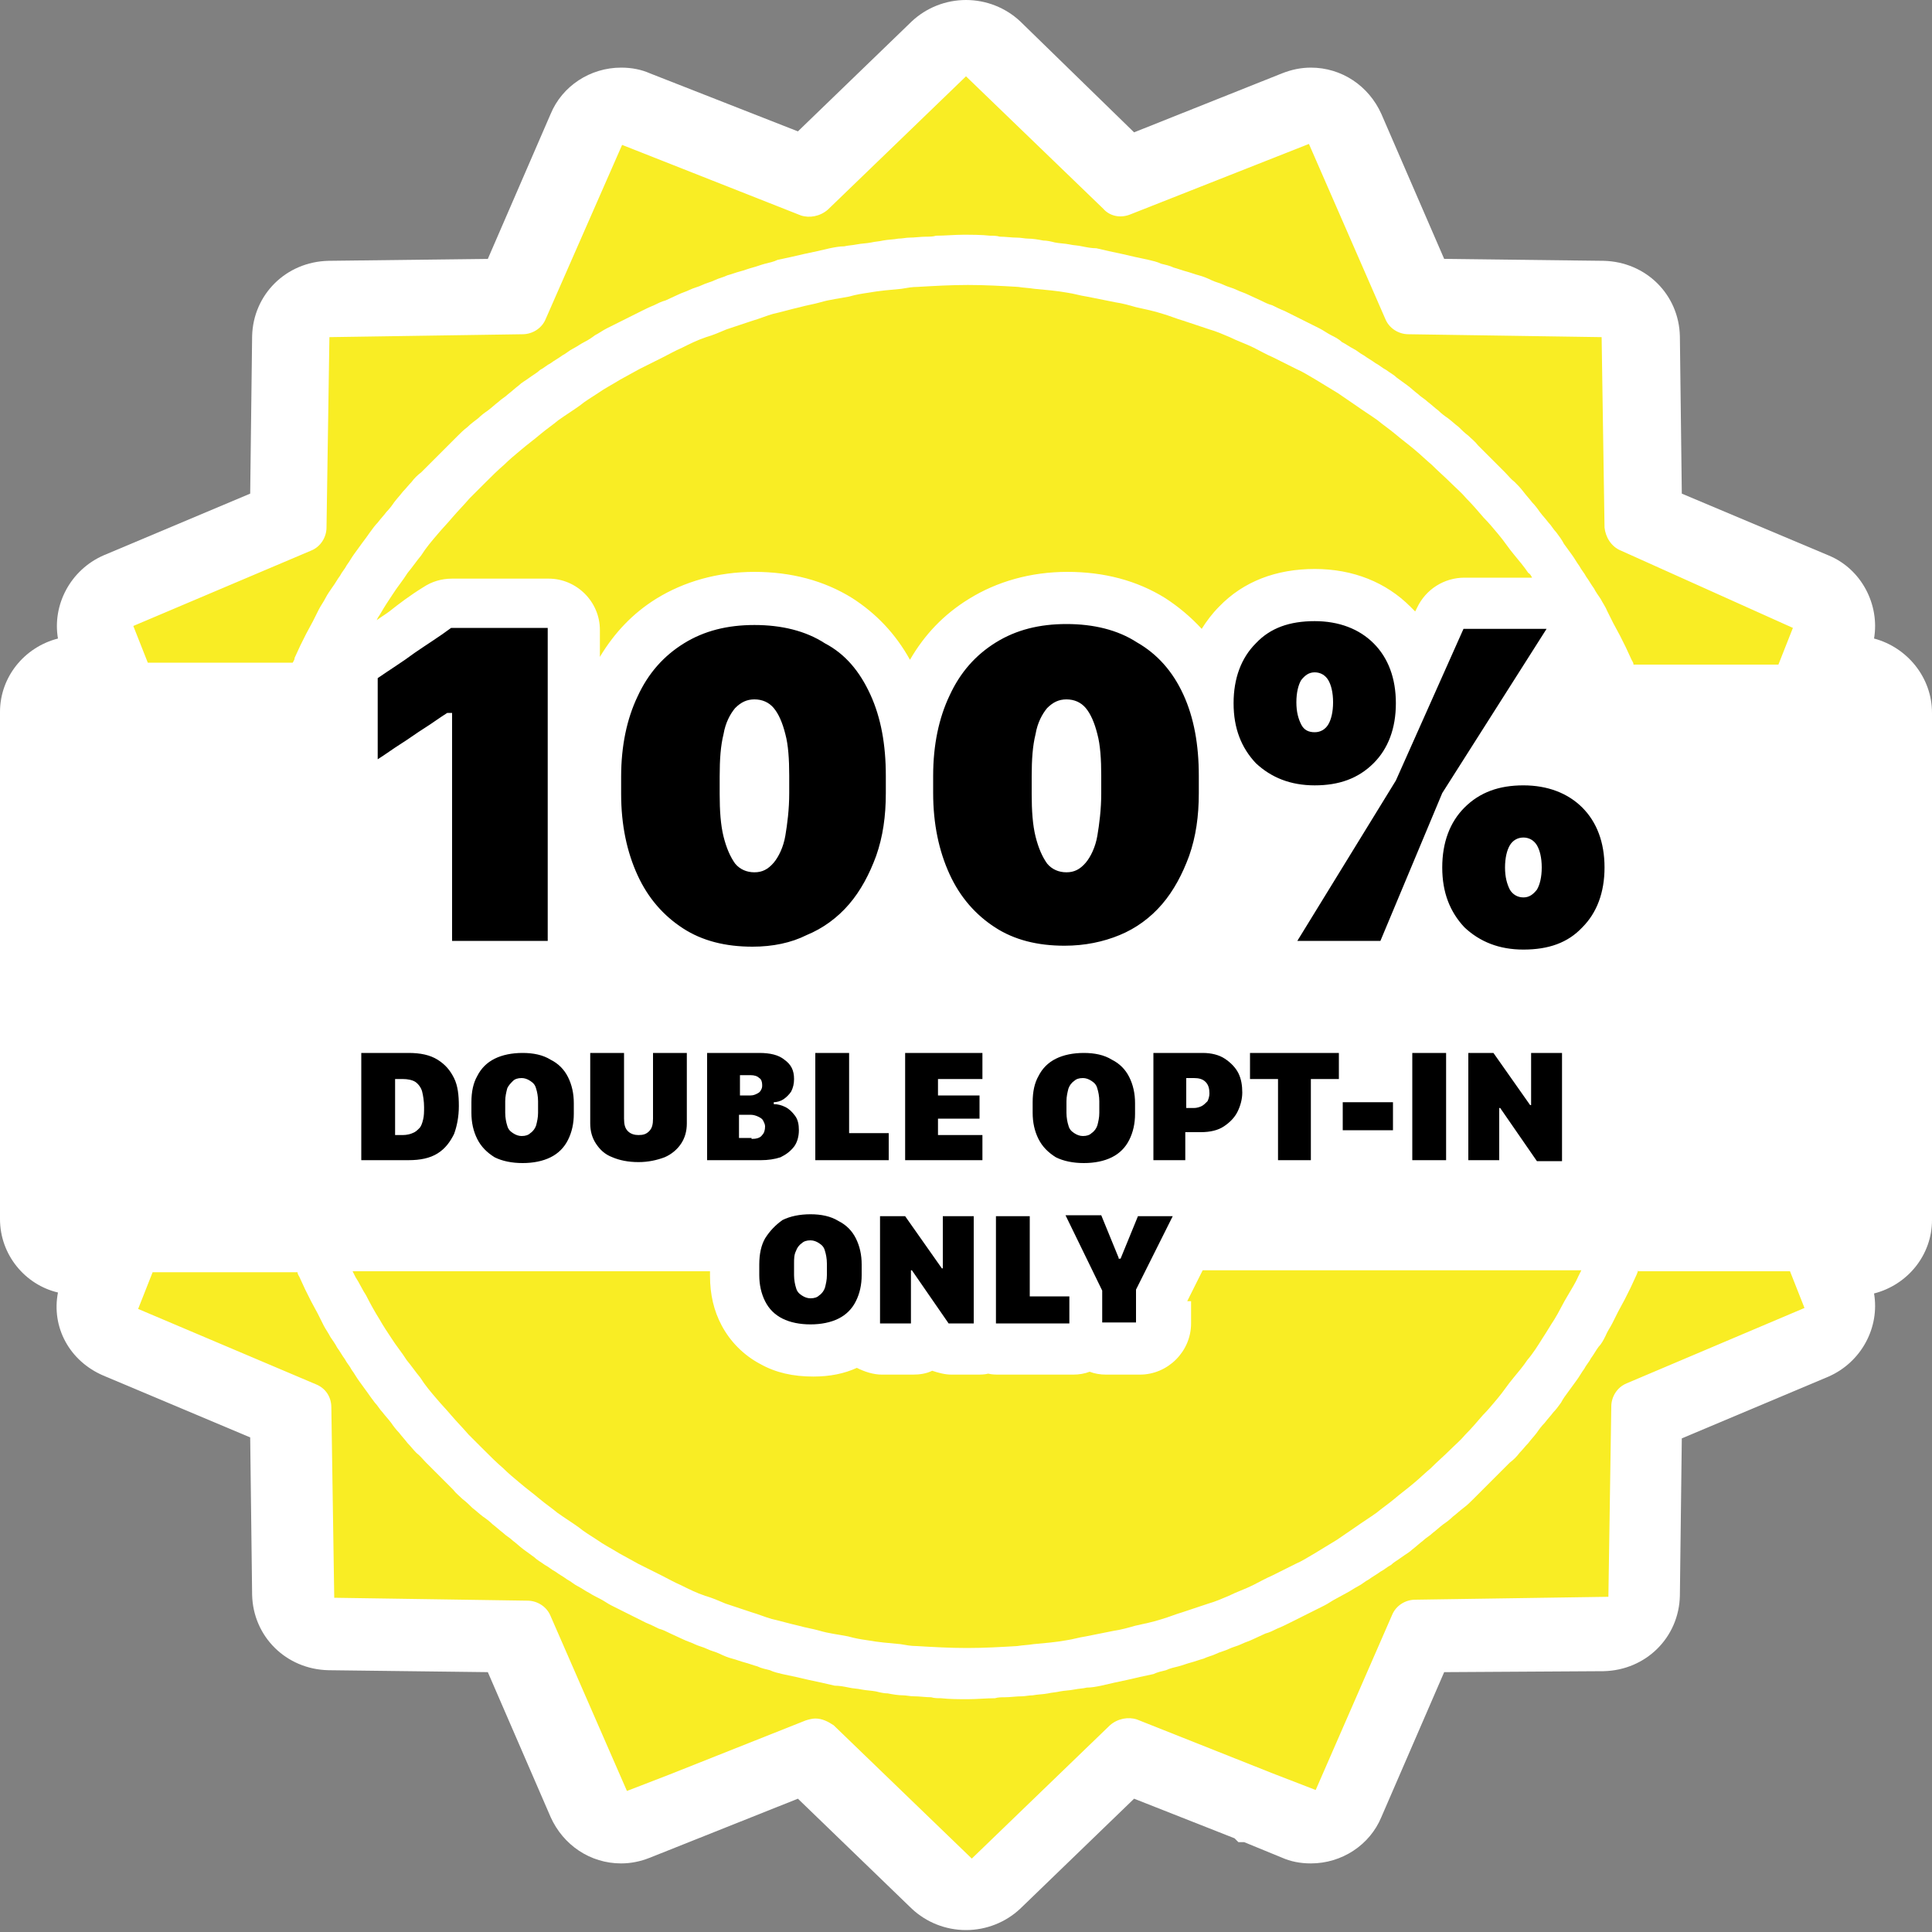 <?xml version="1.0" encoding="utf-8"?>
<!-- Generator: Adobe Illustrator 27.2.0, SVG Export Plug-In . SVG Version: 6.00 Build 0)  -->
<svg version="1.1" id="Object" xmlns="http://www.w3.org/2000/svg" xmlns:xlink="http://www.w3.org/1999/xlink" x="0px" y="0px"
	 viewBox="0 0 200 200" style="enable-background:new 0 0 200 200;" xml:space="preserve">
<rect x="0" y="0" width="200" height="200" fill="#808080" stroke="none"/>
<style type="text/css">
	.st0{fill:#FFFFFF;}
	.st1{fill:#F9ED24;}
</style>
<path class="st0" d="M194,66.1c0.6-3.5-1.3-7.2-4.7-8.6l-15.2-6.4l-0.2-16.3c-0.1-4.3-3.5-7.7-7.9-7.8l-16.5-0.2l-6.5-15
	c-1.3-2.9-4.1-4.8-7.3-4.8c-1,0-2,0.2-3,0.6l-15.3,6.1L105.6,2.2C104.1,0.8,102.1,0,100,0c-2.1,0-4.1,0.8-5.6,2.2L82.6,13.6
	L67.3,7.6c-0.9-0.4-1.9-0.6-3-0.6c0,0,0,0,0,0c-3.2,0-6.1,1.9-7.3,4.8l-6.5,15L34,27c-4.4,0.1-7.8,3.5-7.9,7.8l-0.2,16.3l-15.2,6.4
	c-3.4,1.5-5.3,5.1-4.7,8.6c-3.5,0.9-6,4-6,7.6v52.5c0,3.7,2.6,6.8,6,7.6c-0.7,3.6,1.2,7.1,4.7,8.6l15.2,6.4l0.2,16.3
	c0.1,4.3,3.5,7.7,7.9,7.8l16.5,0.2l6.5,15c1.3,2.9,4.1,4.8,7.3,4.8c1,0,2-0.2,3-0.6l15.3-6.1l11.8,11.4c1.5,1.4,3.5,2.2,5.6,2.2
	c2.1,0,4.1-0.8,5.6-2.2l11.8-11.4l10.4,4.1l0.4,0.4h0.6l3.9,1.6c0.9,0.4,1.9,0.6,3,0.6c3.2,0,6.1-1.9,7.3-4.8l6.5-15L166,173
	c4.4-0.1,7.8-3.5,7.9-7.8l0.2-16.3l15.2-6.4c3.4-1.5,5.3-5.1,4.7-8.6c3.5-0.9,6-4,6-7.6V73.8C200,70.1,197.4,67,194,66.1z"/>
<path class="st1" d="M122.9,134.7l1.6-3.2h39.2c-0.1,0.2-0.2,0.4-0.3,0.6c-0.3,0.7-0.7,1.3-1.1,2c-0.5,0.8-0.9,1.7-1.4,2.5
	c-0.4,0.6-0.8,1.3-1.2,1.9c-0.5,0.8-1,1.6-1.6,2.3c-0.4,0.6-0.9,1.2-1.4,1.8c-0.6,0.7-1.1,1.5-1.7,2.2c-0.5,0.6-1,1.2-1.5,1.7
	c-0.6,0.7-1.2,1.4-1.8,2c-0.5,0.6-1.1,1.1-1.6,1.6c-0.6,0.6-1.3,1.2-2,1.9c-0.6,0.5-1.1,1-1.7,1.5c-0.7,0.6-1.4,1.1-2.1,1.7
	c-0.6,0.5-1.2,0.9-1.8,1.4c-0.7,0.5-1.5,1-2.2,1.5c-0.6,0.4-1.3,0.9-1.9,1.3c-0.8,0.5-1.5,0.9-2.3,1.4c-0.7,0.4-1.3,0.8-2,1.1
	c-0.8,0.4-1.6,0.8-2.4,1.2c-0.7,0.3-1.4,0.7-2,1c-0.8,0.4-1.7,0.7-2.5,1.1c-0.7,0.3-1.4,0.6-2.1,0.8c-0.9,0.3-1.8,0.6-2.7,0.9
	c-0.7,0.2-1.4,0.5-2.1,0.7c-0.9,0.3-1.9,0.5-2.8,0.7c-0.7,0.2-1.4,0.4-2.1,0.5c-1,0.2-2,0.4-3,0.6c-0.7,0.1-1.3,0.3-2,0.4
	c-1.1,0.2-2.3,0.3-3.4,0.4c-0.6,0.1-1.1,0.1-1.7,0.2c-1.7,0.1-3.4,0.2-5.2,0.2s-3.5-0.1-5.2-0.2c-0.6,0-1.1-0.1-1.7-0.2
	c-1.1-0.1-2.3-0.2-3.4-0.4c-0.7-0.1-1.3-0.2-2-0.4c-1-0.2-2-0.3-3-0.6c-0.7-0.2-1.4-0.3-2.1-0.5c-0.9-0.2-1.9-0.5-2.8-0.7
	c-0.7-0.2-1.4-0.5-2.1-0.7c-0.9-0.3-1.8-0.6-2.7-0.9c-0.7-0.3-1.4-0.6-2.1-0.8c-0.9-0.3-1.7-0.7-2.5-1.1c-0.7-0.3-1.4-0.7-2-1
	c-0.8-0.4-1.6-0.8-2.4-1.2c-0.7-0.4-1.3-0.7-2-1.1c-0.8-0.5-1.6-0.9-2.3-1.4c-0.6-0.4-1.3-0.8-1.9-1.3c-0.7-0.5-1.5-1-2.2-1.5
	c-0.6-0.5-1.2-0.9-1.8-1.4c-0.7-0.6-1.4-1.1-2.1-1.7c-0.6-0.5-1.2-1-1.7-1.5c-0.7-0.6-1.3-1.2-2-1.9c-0.5-0.5-1.1-1.1-1.6-1.6
	c-0.6-0.7-1.2-1.3-1.8-2c-0.5-0.6-1-1.1-1.5-1.7c-0.6-0.7-1.2-1.4-1.7-2.2c-0.5-0.6-0.9-1.2-1.4-1.8c-0.5-0.8-1.1-1.5-1.6-2.3
	c-0.4-0.6-0.8-1.2-1.2-1.9c-0.5-0.8-1-1.7-1.4-2.5c-0.4-0.6-0.7-1.3-1.1-1.9c-0.1-0.2-0.2-0.4-0.3-0.6h37v0.5c0,1.9,0.4,3.6,1.2,5.1
	c0.9,1.7,2.3,3.1,4,4c1.6,0.9,3.4,1.3,5.5,1.3c1.7,0,3.2-0.3,4.5-0.9c0.8,0.4,1.7,0.7,2.6,0.7h3.2c0.7,0,1.4-0.1,2-0.4
	c0.6,0.2,1.3,0.4,2,0.4h2.6c0.4,0,0.8,0,1.2-0.1c0.4,0.1,0.8,0.1,1.2,0.1h7.6c0.6,0,1.2-0.1,1.7-0.3c0.5,0.2,1.1,0.3,1.7,0.3h3.5
	c2.9,0,5.3-2.4,5.3-5.3V134.7z M169.6,131.5c-0.1,0.2-0.1,0.3-0.2,0.5c-0.2,0.4-0.4,0.9-0.6,1.3c-0.2,0.4-0.4,0.8-0.6,1.2
	c-0.2,0.4-0.5,0.9-0.7,1.3c-0.2,0.4-0.4,0.8-0.6,1.2c-0.2,0.4-0.5,0.8-0.7,1.3c-0.2,0.4-0.4,0.8-0.7,1.1c-0.3,0.4-0.5,0.8-0.8,1.2
	c-0.2,0.4-0.5,0.7-0.7,1.1c-0.3,0.4-0.5,0.8-0.8,1.2c-0.3,0.4-0.5,0.7-0.8,1.1c-0.3,0.4-0.6,0.8-0.8,1.2c-0.3,0.4-0.5,0.7-0.8,1
	c-0.3,0.4-0.6,0.7-0.9,1.1c-0.3,0.3-0.6,0.7-0.8,1c-0.3,0.4-0.6,0.7-0.9,1.1c-0.3,0.3-0.6,0.7-0.9,1c-0.3,0.4-0.6,0.7-1,1
	c-0.3,0.3-0.6,0.6-0.9,0.9c-0.3,0.3-0.7,0.7-1,1c-0.3,0.3-0.6,0.6-0.9,0.9c-0.3,0.3-0.7,0.7-1,1c-0.3,0.3-0.6,0.6-1,0.9
	c-0.4,0.3-0.7,0.6-1.1,0.9c-0.3,0.3-0.7,0.6-1,0.8c-0.4,0.3-0.7,0.6-1.1,0.9c-0.3,0.3-0.7,0.5-1,0.8c-0.4,0.3-0.7,0.6-1.1,0.9
	c-0.3,0.3-0.7,0.5-1.1,0.8c-0.4,0.3-0.8,0.5-1.1,0.8c-0.4,0.2-0.7,0.5-1.1,0.7c-0.4,0.3-0.8,0.5-1.2,0.8c-0.4,0.2-0.7,0.5-1.1,0.7
	c-0.4,0.2-0.8,0.5-1.2,0.7c-0.4,0.2-0.7,0.4-1.1,0.6c-0.4,0.2-0.8,0.5-1.2,0.7c-0.4,0.2-0.8,0.4-1.2,0.6c-0.4,0.2-0.8,0.4-1.2,0.6
	c-0.4,0.2-0.8,0.4-1.2,0.6c-0.4,0.2-0.8,0.4-1.3,0.6c-0.4,0.2-0.8,0.4-1.2,0.5c-0.4,0.2-0.9,0.4-1.3,0.6c-0.4,0.2-0.8,0.3-1.2,0.5
	c-0.4,0.2-0.9,0.3-1.3,0.5c-0.4,0.2-0.9,0.3-1.3,0.5c-0.4,0.2-0.9,0.3-1.3,0.5c-0.4,0.1-0.9,0.3-1.3,0.4c-0.4,0.1-0.9,0.3-1.3,0.4
	c-0.4,0.1-0.9,0.2-1.3,0.4c-0.4,0.1-0.9,0.2-1.3,0.4c-0.5,0.1-0.9,0.2-1.4,0.3c-0.4,0.1-0.9,0.2-1.3,0.3c-0.5,0.1-0.9,0.2-1.4,0.3
	c-0.4,0.1-0.9,0.2-1.3,0.3c-0.5,0.1-1,0.2-1.5,0.2c-0.4,0.1-0.8,0.1-1.3,0.2c-0.5,0.1-1,0.1-1.5,0.2c-0.4,0.1-0.8,0.1-1.2,0.2
	c-0.5,0.1-1.1,0.1-1.6,0.2c-0.4,0-0.8,0.1-1.1,0.1c-0.6,0-1.2,0.1-1.8,0.1c-0.3,0-0.7,0-1,0.1c-0.9,0-1.9,0.1-2.8,0.1
	s-1.9,0-2.8-0.1c-0.3,0-0.7,0-1-0.1c-0.6,0-1.2-0.1-1.8-0.1c-0.4,0-0.8-0.1-1.1-0.1c-0.5,0-1.1-0.1-1.6-0.2c-0.4,0-0.8-0.1-1.2-0.2
	c-0.5-0.1-1-0.1-1.5-0.2c-0.4-0.1-0.9-0.1-1.3-0.2c-0.5-0.1-1-0.2-1.5-0.2c-0.4-0.1-0.9-0.2-1.3-0.3c-0.5-0.1-0.9-0.2-1.4-0.3
	c-0.4-0.1-0.9-0.2-1.3-0.3c-0.5-0.1-0.9-0.2-1.4-0.3c-0.4-0.1-0.9-0.2-1.3-0.4c-0.4-0.1-0.9-0.2-1.3-0.4c-0.4-0.1-0.9-0.3-1.3-0.4
	c-0.4-0.1-0.9-0.3-1.3-0.4c-0.4-0.1-0.9-0.3-1.3-0.5c-0.4-0.2-0.9-0.3-1.3-0.5c-0.4-0.2-0.9-0.3-1.3-0.5c-0.4-0.2-0.8-0.3-1.2-0.5
	c-0.4-0.2-0.9-0.4-1.3-0.6c-0.4-0.2-0.8-0.4-1.2-0.5c-0.4-0.2-0.8-0.4-1.3-0.6c-0.4-0.2-0.8-0.4-1.2-0.6c-0.4-0.2-0.8-0.4-1.2-0.6
	c-0.4-0.2-0.8-0.4-1.2-0.6c-0.4-0.2-0.8-0.5-1.2-0.7c-0.4-0.2-0.8-0.4-1.1-0.6c-0.4-0.2-0.8-0.5-1.2-0.7c-0.4-0.2-0.7-0.5-1.1-0.7
	c-0.4-0.3-0.8-0.5-1.2-0.8c-0.4-0.2-0.7-0.5-1.1-0.7c-0.4-0.3-0.8-0.5-1.1-0.8c-0.4-0.3-0.7-0.5-1.1-0.8c-0.4-0.3-0.7-0.6-1.1-0.9
	c-0.3-0.3-0.7-0.5-1-0.8c-0.4-0.3-0.7-0.6-1.1-0.9c-0.3-0.3-0.7-0.6-1-0.8c-0.4-0.3-0.7-0.6-1.1-0.9c-0.3-0.3-0.6-0.6-1-0.9
	c-0.3-0.3-0.7-0.6-1-1c-0.3-0.3-0.6-0.6-0.9-0.9c-0.3-0.3-0.7-0.7-1-1c-0.3-0.3-0.6-0.6-0.9-0.9c-0.3-0.3-0.6-0.7-1-1
	c-0.3-0.3-0.6-0.7-0.9-1c-0.3-0.4-0.6-0.7-0.9-1.1c-0.3-0.3-0.6-0.7-0.8-1c-0.3-0.4-0.6-0.7-0.9-1.1c-0.3-0.3-0.5-0.7-0.8-1
	c-0.3-0.4-0.6-0.8-0.8-1.1c-0.3-0.4-0.5-0.7-0.8-1.1c-0.3-0.4-0.5-0.8-0.8-1.2c-0.2-0.4-0.5-0.7-0.7-1.1c-0.3-0.4-0.5-0.8-0.8-1.2
	c-0.2-0.4-0.5-0.8-0.7-1.1c-0.2-0.4-0.5-0.8-0.7-1.2c-0.2-0.4-0.4-0.8-0.6-1.2c-0.2-0.4-0.5-0.9-0.7-1.3c-0.2-0.4-0.4-0.8-0.6-1.2
	c-0.2-0.4-0.4-0.9-0.6-1.3c-0.1-0.2-0.2-0.3-0.2-0.5h-15l-1.5,3.8l18.4,7.8c1,0.4,1.6,1.3,1.6,2.4l0.3,19.7l20,0.3
	c1,0,2,0.6,2.4,1.6l7.9,18.1l4.4-1.7l0,0l14.1-5.6c0.3-0.1,0.7-0.2,1-0.2c0.7,0,1.3,0.3,1.9,0.7l14.3,13.8l14.3-13.8
	c0.8-0.7,1.9-0.9,2.8-0.6l14.1,5.6c0,0,0,0,0,0l4.4,1.7l7.9-18.1c0.4-1,1.4-1.6,2.4-1.6l20-0.3l0.3-19.7c0-1,0.6-2,1.6-2.4l18.4-7.8
	l-1.5-3.8H169.6z M43.8,60.8c0.9-0.6,1.9-0.9,3-0.9h10c2.9,0,5.3,2.4,5.3,5.3V68c1.5-2.5,3.4-4.5,5.8-6c2.9-1.8,6.4-2.8,10.2-2.8
	c3.8,0,7.2,0.9,10.1,2.7c2.5,1.6,4.5,3.7,6,6.4c1.5-2.6,3.5-4.7,6.1-6.3c2.9-1.8,6.4-2.8,10.2-2.8c3.8,0,7.2,0.9,10.1,2.7
	c1.4,0.9,2.7,2,3.8,3.2c0.5-0.8,1.1-1.6,1.8-2.3c2.5-2.6,5.9-3.9,9.9-3.9c4,0,7.4,1.4,9.9,3.9c0.2,0.2,0.3,0.3,0.5,0.5l0.2-0.4
	c0.9-1.9,2.8-3.1,4.9-3.1h7c-0.1-0.2-0.2-0.4-0.4-0.5c-0.4-0.6-0.9-1.2-1.4-1.8c-0.6-0.7-1.1-1.5-1.7-2.2c-0.5-0.6-1-1.2-1.5-1.7
	c-0.6-0.7-1.2-1.4-1.8-2c-0.5-0.6-1.1-1.1-1.6-1.6c-0.6-0.6-1.3-1.2-2-1.9c-0.6-0.5-1.1-1-1.7-1.5c-0.7-0.6-1.4-1.1-2.1-1.7
	c-0.6-0.5-1.2-0.9-1.8-1.4c-0.7-0.5-1.5-1-2.2-1.5c-0.6-0.4-1.3-0.9-1.9-1.3c-0.8-0.5-1.5-0.9-2.3-1.4c-0.7-0.4-1.3-0.8-2-1.1
	c-0.8-0.4-1.6-0.8-2.4-1.2c-0.7-0.3-1.4-0.7-2-1c-0.8-0.4-1.7-0.7-2.5-1.1c-0.7-0.3-1.4-0.6-2.1-0.8c-0.9-0.3-1.8-0.6-2.7-0.9
	c-0.7-0.2-1.4-0.5-2.1-0.7c-0.9-0.3-1.9-0.5-2.8-0.7c-0.7-0.2-1.4-0.4-2.1-0.5c-1-0.2-2-0.4-3-0.6c-0.7-0.1-1.3-0.3-2-0.4
	c-1.1-0.2-2.3-0.3-3.4-0.4c-0.6-0.1-1.1-0.1-1.7-0.2c-1.7-0.1-3.4-0.2-5.2-0.2s-3.5,0.1-5.2,0.2c-0.6,0-1.1,0.1-1.7,0.2
	c-1.1,0.1-2.3,0.2-3.4,0.4c-0.7,0.1-1.3,0.2-2,0.4c-1,0.2-2,0.3-3,0.6c-0.7,0.2-1.4,0.3-2.1,0.5c-0.9,0.2-1.9,0.5-2.8,0.7
	c-0.7,0.2-1.4,0.5-2.1,0.7c-0.9,0.3-1.8,0.6-2.7,0.9c-0.7,0.3-1.4,0.6-2.1,0.8c-0.9,0.3-1.7,0.7-2.5,1.1c-0.7,0.3-1.4,0.7-2,1
	c-0.8,0.4-1.6,0.8-2.4,1.2c-0.7,0.4-1.3,0.7-2,1.1c-0.8,0.5-1.6,0.9-2.3,1.4c-0.6,0.4-1.3,0.8-1.9,1.3c-0.7,0.5-1.5,1-2.2,1.5
	c-0.6,0.5-1.2,0.9-1.8,1.4c-0.7,0.6-1.4,1.1-2.1,1.7c-0.6,0.5-1.2,1-1.7,1.5c-0.7,0.6-1.3,1.2-2,1.9c-0.5,0.5-1.1,1.1-1.6,1.6
	c-0.6,0.7-1.2,1.3-1.8,2c-0.5,0.6-1,1.1-1.5,1.7c-0.6,0.7-1.2,1.4-1.7,2.2c-0.5,0.6-0.9,1.2-1.4,1.8c-0.5,0.8-1.1,1.5-1.6,2.3
	c-0.4,0.6-0.8,1.2-1.2,1.9c-0.1,0.2-0.3,0.4-0.4,0.7c0.4-0.3,0.9-0.6,1.3-0.9C41.3,62.5,42.5,61.6,43.8,60.8z M166.1,54.6l-0.3-19.7
	l-20-0.3c-1,0-2-0.6-2.4-1.6l-7.9-18.1l-18.5,7.3c-1,0.4-2.1,0.2-2.8-0.6L100,7.9L85.7,21.7c-0.8,0.7-1.9,0.9-2.8,0.6l-18.5-7.3
	L56.5,33c-0.4,1-1.4,1.6-2.4,1.6l-20,0.3l-0.3,19.7c0,1-0.6,2-1.6,2.4l-18.4,7.8l1.5,3.8h15c0.1-0.2,0.2-0.3,0.2-0.5
	c0.2-0.4,0.4-0.9,0.6-1.3c0.2-0.4,0.4-0.8,0.6-1.2c0.2-0.4,0.5-0.9,0.7-1.3c0.2-0.4,0.4-0.8,0.6-1.2c0.2-0.4,0.5-0.8,0.7-1.2
	c0.2-0.4,0.5-0.8,0.7-1.1c0.3-0.4,0.5-0.8,0.8-1.2c0.2-0.4,0.5-0.7,0.7-1.1c0.3-0.4,0.5-0.8,0.8-1.2c0.3-0.4,0.5-0.7,0.8-1.1
	c0.3-0.4,0.6-0.8,0.8-1.1c0.3-0.4,0.5-0.7,0.8-1c0.3-0.4,0.6-0.7,0.9-1.1c0.3-0.3,0.6-0.7,0.8-1c0.3-0.4,0.6-0.7,0.9-1.1
	c0.3-0.3,0.6-0.7,0.9-1c0.3-0.4,0.6-0.7,1-1c0.3-0.3,0.6-0.6,0.9-0.9c0.3-0.3,0.7-0.7,1-1c0.3-0.3,0.6-0.6,0.9-0.9
	c0.3-0.3,0.7-0.7,1-1c0.3-0.3,0.6-0.6,1-0.9c0.3-0.3,0.7-0.6,1.1-0.9c0.3-0.3,0.7-0.6,1-0.8c0.4-0.3,0.7-0.6,1.1-0.9
	c0.3-0.3,0.7-0.5,1-0.8c0.4-0.3,0.7-0.6,1.1-0.9c0.3-0.3,0.7-0.5,1.1-0.8c0.4-0.3,0.8-0.5,1.1-0.8c0.4-0.2,0.7-0.5,1.1-0.7
	c0.4-0.3,0.8-0.5,1.2-0.8c0.4-0.2,0.7-0.5,1.1-0.7c0.4-0.2,0.8-0.5,1.2-0.7c0.4-0.2,0.7-0.4,1.1-0.7c0.4-0.2,0.8-0.5,1.2-0.7
	c0.4-0.2,0.8-0.4,1.2-0.6c0.4-0.2,0.8-0.4,1.2-0.6c0.4-0.2,0.8-0.4,1.2-0.6c0.4-0.2,0.8-0.4,1.3-0.6c0.4-0.2,0.8-0.4,1.2-0.5
	c0.4-0.2,0.9-0.4,1.3-0.6c0.4-0.2,0.8-0.3,1.2-0.5c0.4-0.2,0.9-0.3,1.3-0.5c0.4-0.2,0.9-0.3,1.3-0.5c0.4-0.2,0.9-0.3,1.3-0.5
	c0.4-0.1,0.9-0.3,1.3-0.4c0.4-0.1,0.9-0.3,1.3-0.4c0.4-0.1,0.9-0.3,1.3-0.4c0.4-0.1,0.9-0.2,1.3-0.4c0.5-0.1,0.9-0.2,1.4-0.3
	c0.4-0.1,0.9-0.2,1.3-0.3c0.5-0.1,0.9-0.2,1.4-0.3c0.4-0.1,0.9-0.2,1.3-0.3c0.5-0.1,1-0.2,1.5-0.2c0.4-0.1,0.8-0.1,1.3-0.2
	c0.5-0.1,1-0.1,1.5-0.2c0.4-0.1,0.8-0.1,1.2-0.2c0.5-0.1,1.1-0.1,1.6-0.2c0.4,0,0.8-0.1,1.1-0.1c0.6,0,1.2-0.1,1.8-0.1
	c0.3,0,0.7,0,1-0.1c0.9,0,1.9-0.1,2.8-0.1s1.9,0,2.8,0.1c0.3,0,0.7,0,1,0.1c0.6,0,1.2,0.1,1.8,0.1c0.4,0,0.8,0.1,1.1,0.1
	c0.5,0,1.1,0.1,1.6,0.2c0.4,0,0.8,0.1,1.2,0.2c0.5,0.1,1,0.1,1.5,0.2c0.4,0.1,0.9,0.1,1.3,0.2c0.5,0.1,1,0.2,1.5,0.2
	c0.4,0.1,0.9,0.2,1.3,0.3c0.5,0.1,0.9,0.2,1.4,0.3c0.4,0.1,0.9,0.2,1.3,0.3c0.5,0.1,0.9,0.2,1.4,0.3c0.4,0.1,0.9,0.2,1.3,0.4
	c0.4,0.1,0.9,0.2,1.3,0.4c0.4,0.1,0.9,0.3,1.3,0.4c0.4,0.1,0.9,0.3,1.3,0.4c0.4,0.1,0.9,0.3,1.3,0.5c0.4,0.2,0.9,0.3,1.3,0.5
	c0.4,0.2,0.9,0.3,1.3,0.5c0.4,0.2,0.8,0.3,1.2,0.5c0.4,0.2,0.9,0.4,1.3,0.6c0.4,0.2,0.8,0.4,1.2,0.5c0.4,0.2,0.8,0.4,1.3,0.6
	c0.4,0.2,0.8,0.4,1.2,0.6c0.4,0.2,0.8,0.4,1.2,0.6c0.4,0.2,0.8,0.4,1.2,0.6c0.4,0.2,0.8,0.5,1.2,0.7c0.4,0.2,0.8,0.4,1.1,0.7
	c0.4,0.2,0.8,0.5,1.2,0.7c0.4,0.2,0.7,0.5,1.1,0.7c0.4,0.3,0.8,0.5,1.2,0.8c0.4,0.2,0.7,0.5,1.1,0.7c0.4,0.3,0.8,0.5,1.1,0.8
	c0.4,0.3,0.7,0.5,1.1,0.8c0.4,0.3,0.7,0.6,1.1,0.9c0.3,0.3,0.7,0.5,1,0.8c0.4,0.3,0.7,0.6,1.1,0.9c0.3,0.3,0.7,0.6,1,0.8
	c0.4,0.3,0.7,0.6,1.1,0.9c0.3,0.3,0.6,0.6,1,0.9c0.3,0.3,0.7,0.6,1,1c0.3,0.3,0.6,0.6,0.9,0.9c0.3,0.3,0.7,0.7,1,1
	c0.3,0.3,0.6,0.6,0.9,0.9c0.3,0.3,0.6,0.7,1,1c0.3,0.3,0.6,0.6,0.9,1c0.3,0.4,0.6,0.7,0.9,1.1c0.3,0.3,0.6,0.7,0.8,1
	c0.3,0.4,0.6,0.7,0.9,1.1c0.3,0.3,0.5,0.7,0.8,1c0.3,0.4,0.6,0.8,0.8,1.2c0.3,0.4,0.5,0.7,0.8,1.1c0.3,0.4,0.5,0.8,0.8,1.2
	c0.2,0.4,0.5,0.7,0.7,1.1c0.3,0.4,0.5,0.8,0.8,1.2c0.2,0.4,0.5,0.8,0.7,1.1c0.2,0.4,0.5,0.8,0.7,1.3c0.2,0.4,0.4,0.8,0.6,1.2
	c0.2,0.4,0.5,0.9,0.7,1.3c0.2,0.4,0.4,0.8,0.6,1.2c0.2,0.4,0.4,0.9,0.6,1.3c0.1,0.2,0.2,0.3,0.2,0.5h15l1.5-3.8L167.8,57
	C166.8,56.6,166.2,55.6,166.1,54.6z"/>
<g>
	<path d="M56.8,97.4h-10V73.8h-0.5c-0.8,0.5-1.6,1.1-2.4,1.6s-1.6,1.1-2.4,1.6c-0.8,0.5-1.6,1.1-2.4,1.6v-8.4
		c1.3-0.9,2.6-1.7,3.8-2.6c1.3-0.9,2.6-1.7,3.8-2.6h10V97.4z M90.1,71.9c1.1,2.4,1.6,5.2,1.6,8.4v1.8c0,2.4-0.3,4.5-1,6.5
		c-0.7,1.9-1.6,3.6-2.8,5c-1.2,1.4-2.7,2.5-4.4,3.2C81.9,97.6,80,98,77.9,98c-2.8,0-5.2-0.6-7.2-1.9c-2-1.3-3.6-3.1-4.7-5.5
		c-1.1-2.4-1.7-5.2-1.7-8.4v-1.8c0-3.2,0.6-6,1.7-8.3c1.1-2.4,2.7-4.2,4.8-5.5c2.1-1.3,4.5-1.9,7.3-1.9c2.8,0,5.3,0.6,7.3,1.9
		C87.5,67.7,89,69.5,90.1,71.9z M81.7,80.3c0-1.7-0.1-3.2-0.4-4.3c-0.3-1.2-0.7-2.1-1.2-2.7c-0.5-0.6-1.2-0.9-2-0.9
		c-0.8,0-1.4,0.3-2,0.9c-0.5,0.6-1,1.5-1.2,2.7c-0.3,1.2-0.4,2.6-0.4,4.4v1.8c0,1.7,0.1,3.2,0.4,4.4c0.3,1.2,0.7,2.1,1.2,2.8
		c0.5,0.6,1.2,0.9,2,0.9c0.8,0,1.4-0.3,2-1c0.5-0.6,1-1.6,1.2-2.8s0.4-2.7,0.4-4.4V80.3z M122.5,71.9c1.1,2.4,1.6,5.2,1.6,8.4v1.8
		c0,2.4-0.3,4.5-1,6.5c-0.7,1.9-1.6,3.6-2.8,5c-1.2,1.4-2.7,2.5-4.4,3.2c-1.7,0.7-3.6,1.1-5.7,1.1c-2.8,0-5.2-0.6-7.2-1.9
		c-2-1.3-3.6-3.1-4.7-5.5c-1.1-2.4-1.7-5.2-1.7-8.4v-1.8c0-3.2,0.6-6,1.7-8.3c1.1-2.4,2.7-4.2,4.8-5.5c2.1-1.3,4.5-1.9,7.3-1.9
		c2.8,0,5.3,0.6,7.3,1.9C119.8,67.7,121.4,69.5,122.5,71.9z M114,80.3c0-1.7-0.1-3.2-0.4-4.3c-0.3-1.2-0.7-2.1-1.2-2.7
		c-0.5-0.6-1.2-0.9-2-0.9c-0.8,0-1.4,0.3-2,0.9c-0.5,0.6-1,1.5-1.2,2.7c-0.3,1.2-0.4,2.6-0.4,4.4v1.8c0,1.7,0.1,3.2,0.4,4.4
		c0.3,1.2,0.7,2.1,1.2,2.8c0.5,0.6,1.2,0.9,2,0.9c0.8,0,1.4-0.3,2-1c0.5-0.6,1-1.6,1.2-2.8s0.4-2.7,0.4-4.4V80.3z M157.7,81.3
		c2.5,0,4.6,0.8,6.1,2.3c1.5,1.5,2.3,3.6,2.3,6.2c0,2.6-0.8,4.7-2.3,6.2c-1.5,1.6-3.5,2.3-6.1,2.3c-2.5,0-4.5-0.8-6.1-2.3
		c-1.5-1.6-2.3-3.6-2.3-6.2c0-2.6,0.8-4.7,2.3-6.2C153.2,82,155.2,81.3,157.7,81.3z M157.7,86.7c-0.6,0-1.1,0.3-1.4,0.8
		c-0.3,0.5-0.5,1.3-0.5,2.3c0,1,0.2,1.7,0.5,2.3c0.3,0.5,0.8,0.8,1.4,0.8c0.6,0,1-0.3,1.4-0.8c0.3-0.5,0.5-1.3,0.5-2.3
		c0-1-0.2-1.8-0.5-2.3C158.8,87,158.3,86.7,157.7,86.7z M136.1,81.3c-2.5,0-4.5-0.8-6.1-2.3c-1.5-1.6-2.3-3.6-2.3-6.2
		c0-2.6,0.8-4.7,2.3-6.2c1.5-1.6,3.5-2.3,6.1-2.3c2.5,0,4.6,0.8,6.1,2.3c1.5,1.5,2.3,3.6,2.3,6.2c0,2.6-0.8,4.7-2.3,6.2
		C140.6,80.6,138.6,81.3,136.1,81.3z M136.1,75.8c0.6,0,1.1-0.3,1.4-0.8c0.3-0.5,0.5-1.3,0.5-2.3c0-1-0.2-1.8-0.5-2.3
		s-0.8-0.8-1.4-0.8c-0.6,0-1,0.3-1.4,0.8c-0.3,0.5-0.5,1.3-0.5,2.3c0,1,0.2,1.7,0.5,2.3C135,75.6,135.5,75.8,136.1,75.8z
		 M160.1,65.1h-8.6l-7,15.7l-10.2,16.6h8.6l6.4-15.3L160.1,65.1z M42.3,120.1h-4.9V109h4.9c1.2,0,2.2,0.2,3,0.7
		c0.8,0.5,1.3,1.1,1.7,1.9s0.5,1.8,0.5,2.9c0,1.1-0.2,2.1-0.5,2.9c-0.4,0.8-0.9,1.5-1.7,2C44.5,119.9,43.5,120.1,42.3,120.1z
		 M41.7,117.5c0.4,0,0.8-0.1,1-0.2c0.3-0.1,0.5-0.3,0.7-0.5c0.2-0.2,0.3-0.5,0.4-0.9c0.1-0.4,0.1-0.8,0.1-1.3c0-0.6-0.1-1.2-0.2-1.6
		c-0.1-0.4-0.4-0.8-0.7-1c-0.3-0.2-0.8-0.3-1.3-0.3h-0.8v5.8H41.7z M49.4,117.9c-0.4-0.8-0.6-1.7-0.6-2.7v-1.1c0-1.1,0.2-2,0.6-2.7
		c0.4-0.8,1-1.4,1.8-1.8c0.8-0.4,1.8-0.6,2.9-0.6c1.1,0,2.1,0.2,2.9,0.7c0.8,0.4,1.4,1,1.8,1.8c0.4,0.8,0.6,1.7,0.6,2.7v1.1
		c0,1-0.2,1.9-0.6,2.7c-0.4,0.8-1,1.4-1.8,1.8s-1.8,0.6-2.9,0.6c-1.1,0-2.1-0.2-2.9-0.6C50.4,119.3,49.8,118.7,49.4,117.9z
		 M52.3,115.2c0,0.5,0.1,1,0.2,1.3c0.1,0.4,0.3,0.6,0.6,0.8c0.3,0.2,0.6,0.3,0.9,0.3c0.4,0,0.7-0.1,0.9-0.3c0.3-0.2,0.5-0.5,0.6-0.8
		c0.1-0.4,0.2-0.8,0.2-1.3V114c0-0.5-0.1-1-0.2-1.3c-0.1-0.4-0.3-0.6-0.6-0.8c-0.3-0.2-0.6-0.3-0.9-0.3c-0.4,0-0.7,0.1-0.9,0.3
		s-0.5,0.5-0.6,0.8c-0.1,0.4-0.2,0.8-0.2,1.3V115.2z M63.4,119.8c0.7,0.3,1.6,0.5,2.7,0.5c1,0,1.9-0.2,2.7-0.5
		c0.7-0.3,1.3-0.8,1.7-1.4c0.4-0.6,0.6-1.3,0.6-2.1V109h-3.5v6.8c0,0.6-0.1,1-0.4,1.3c-0.3,0.3-0.6,0.4-1.1,0.4
		c-0.4,0-0.8-0.1-1.1-0.4c-0.3-0.3-0.4-0.7-0.4-1.3V109h-3.5v7.3c0,0.8,0.2,1.5,0.6,2.1C62.1,119,62.6,119.5,63.4,119.8z
		 M78.8,120.1h-5.6V109h5.4c1.1,0,2,0.2,2.6,0.7c0.7,0.5,1,1.1,1,2c0,0.5-0.1,0.9-0.3,1.3c-0.2,0.3-0.5,0.6-0.8,0.8
		c-0.3,0.2-0.7,0.3-1,0.3v0.2c0.4,0,0.8,0.1,1.2,0.3c0.4,0.2,0.7,0.5,1,0.9c0.3,0.4,0.4,0.9,0.4,1.5c0,0.7-0.2,1.3-0.5,1.7
		c-0.4,0.5-0.8,0.8-1.4,1.1C80.2,120,79.5,120.1,78.8,120.1z M76.6,113.4h1.1c0.3,0,0.5-0.1,0.7-0.2c0.2-0.1,0.3-0.2,0.4-0.4
		c0.1-0.2,0.1-0.3,0.1-0.5c0-0.3-0.1-0.6-0.3-0.7c-0.2-0.2-0.5-0.3-0.9-0.3h-1.1V113.4z M77.8,117.9c0.5,0,0.9-0.1,1.1-0.4
		c0.2-0.2,0.3-0.5,0.3-0.9c0-0.2-0.1-0.4-0.2-0.6c-0.1-0.2-0.3-0.3-0.5-0.4c-0.2-0.1-0.5-0.2-0.8-0.2h-1.2v2.4H77.8z M92,117.3h-4.1
		V109h-3.5v11.1H92V117.3z M101.7,117.5h-4.6v-1.7h4.3v-2.4h-4.3v-1.7h4.6V109h-8v11.1h8V117.5z M107.5,117.9
		c-0.4-0.8-0.6-1.7-0.6-2.7v-1.1c0-1.1,0.2-2,0.6-2.7c0.4-0.8,1-1.4,1.8-1.8c0.8-0.4,1.8-0.6,2.9-0.6c1.1,0,2.1,0.2,2.9,0.7
		c0.8,0.4,1.4,1,1.8,1.8c0.4,0.8,0.6,1.7,0.6,2.7v1.1c0,1-0.2,1.9-0.6,2.7c-0.4,0.8-1,1.4-1.8,1.8c-0.8,0.4-1.8,0.6-2.9,0.6
		c-1.1,0-2.1-0.2-2.9-0.6C108.5,119.3,107.9,118.7,107.5,117.9z M110.4,115.2c0,0.5,0.1,1,0.2,1.3c0.1,0.4,0.3,0.6,0.6,0.8
		c0.3,0.2,0.6,0.3,0.9,0.3c0.4,0,0.7-0.1,0.9-0.3c0.3-0.2,0.5-0.5,0.6-0.8c0.1-0.4,0.2-0.8,0.2-1.3V114c0-0.5-0.1-1-0.2-1.3
		c-0.1-0.4-0.3-0.6-0.6-0.8c-0.3-0.2-0.6-0.3-0.9-0.3c-0.4,0-0.7,0.1-0.9,0.3c-0.3,0.2-0.5,0.5-0.6,0.8c-0.1,0.4-0.2,0.8-0.2,1.3
		V115.2z M122.8,120.1h-3.4V109h5.1c0.9,0,1.7,0.2,2.3,0.6c0.6,0.4,1.1,0.9,1.4,1.5c0.3,0.6,0.4,1.3,0.4,2c0,0.7-0.2,1.4-0.5,2
		c-0.3,0.6-0.8,1.1-1.4,1.5c-0.6,0.4-1.4,0.6-2.4,0.6h-1.6V120.1z M122.8,114.7h0.8c0.3,0,0.6-0.1,0.8-0.2c0.2-0.1,0.4-0.3,0.6-0.5
		c0.1-0.2,0.2-0.5,0.2-0.8c0-0.5-0.1-0.9-0.4-1.2c-0.3-0.3-0.7-0.4-1.2-0.4h-0.8V114.7z M132.2,120.1h3.5v-8.4h2.9V109h-9.2v2.7h2.9
		V120.1z M144.2,114.1H139v2.9h5.2V114.1z M149.7,109h-3.5v11.1h3.5V109z M155.2,114.7h0.1l3.8,5.5h2.6V109h-3.2v5.4h-0.1l-3.8-5.4
		H152v11.1h3.2V114.7z M81,126.3c0.8-0.4,1.8-0.6,2.9-0.6c1.1,0,2.1,0.2,2.9,0.7c0.8,0.4,1.4,1,1.8,1.8c0.4,0.8,0.6,1.7,0.6,2.7v1.1
		c0,1-0.2,1.9-0.6,2.7c-0.4,0.8-1,1.4-1.8,1.8c-0.8,0.4-1.8,0.6-2.9,0.6c-1.1,0-2.1-0.2-2.9-0.6c-0.8-0.4-1.4-1-1.8-1.8
		c-0.4-0.8-0.6-1.7-0.6-2.7v-1.1c0-1.1,0.2-2,0.6-2.7C79.7,127.4,80.3,126.8,81,126.3z M82.2,130.8v1.2c0,0.5,0.1,1,0.2,1.3
		c0.1,0.4,0.3,0.6,0.6,0.8c0.3,0.2,0.6,0.3,0.9,0.3c0.4,0,0.7-0.1,0.9-0.3c0.3-0.2,0.5-0.5,0.6-0.8c0.1-0.4,0.2-0.8,0.2-1.3v-1.2
		c0-0.5-0.1-1-0.2-1.3c-0.1-0.4-0.3-0.6-0.6-0.8c-0.3-0.2-0.6-0.3-0.9-0.3c-0.4,0-0.7,0.1-0.9,0.3c-0.3,0.2-0.5,0.5-0.6,0.8
		C82.2,129.9,82.2,130.3,82.2,130.8z M91.1,137h3.2v-5.5h0.1l3.8,5.5h2.6v-11.1h-3.2v5.4h-0.1l-3.8-5.4h-2.6V137z M103.1,137h7.6
		v-2.8h-4.1v-8.3h-3.5V137z M115.8,130.2l-1.8-4.4h-3.7l3.8,7.8v3.3h3.5v-3.4l3.8-7.6h-3.6l-1.8,4.4H115.8z"/>
</g>
</svg>
